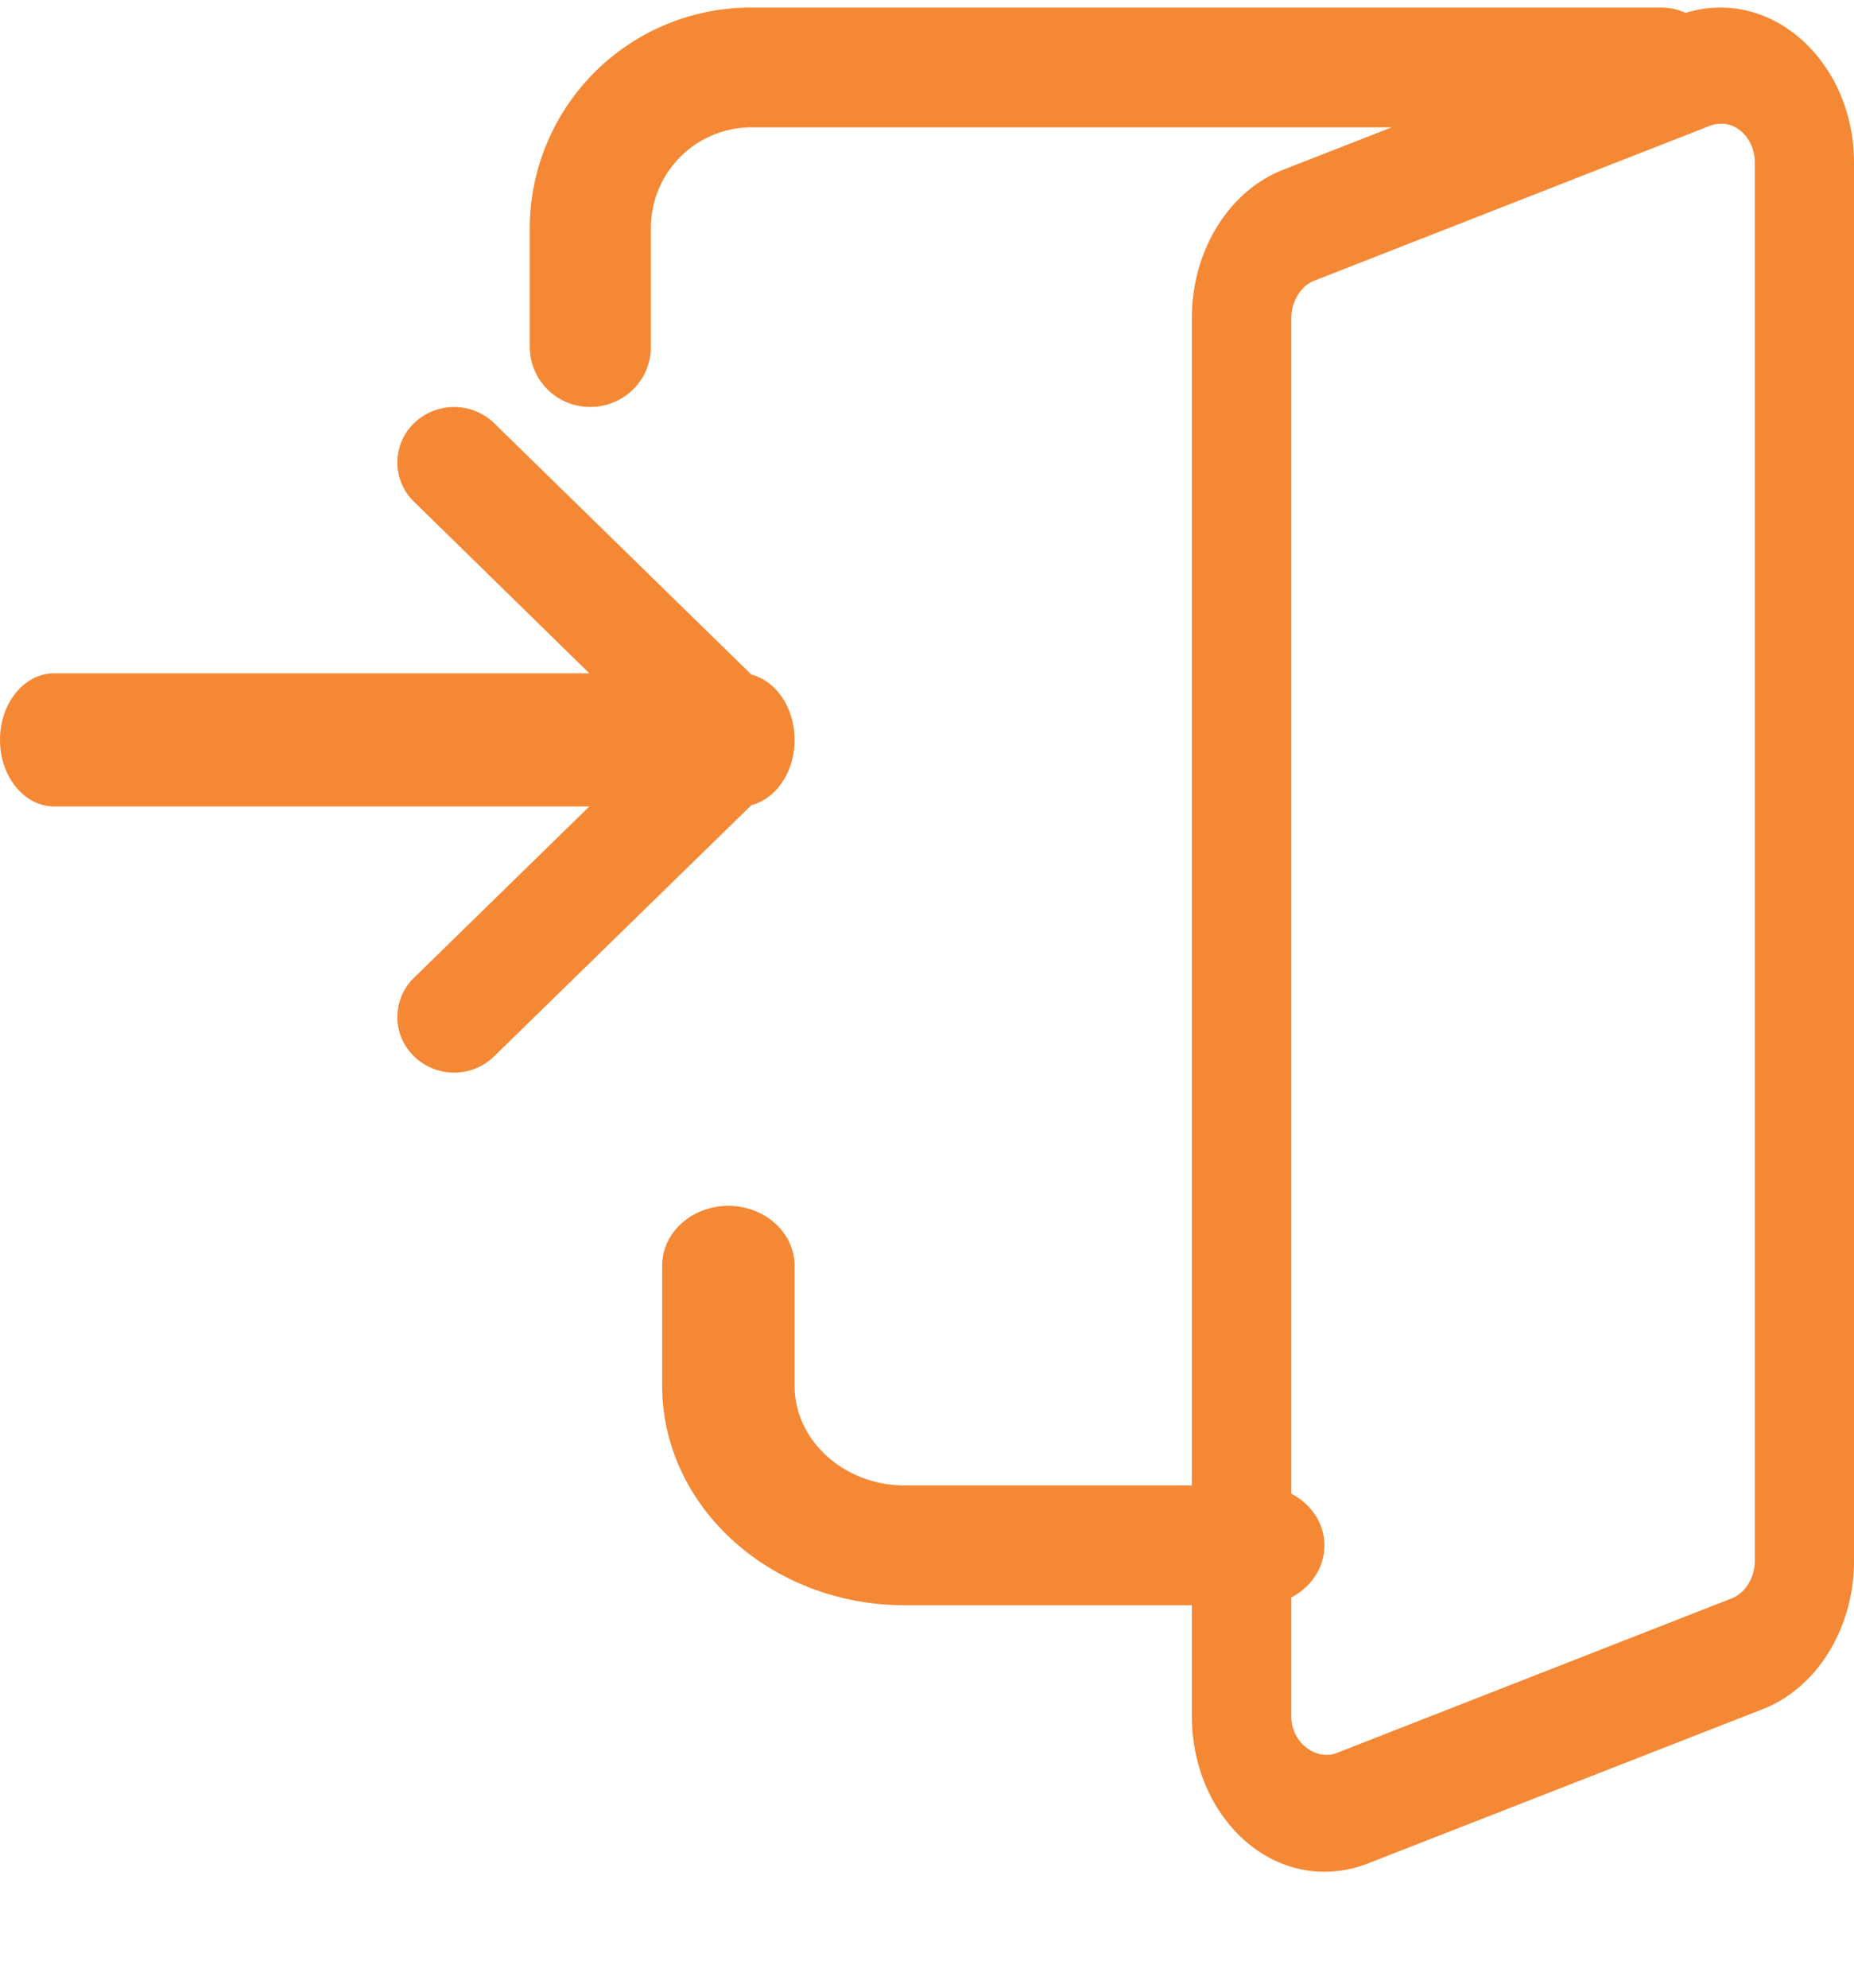 <svg xmlns="http://www.w3.org/2000/svg" width="14" height="15" viewBox="0 0 14 15"><g><g><g><path fill="#f58835" d="M9 12.951v-.837H6.833C5.822 12.114 5 11.371 5 10.456v-.904c0-.25.224-.452.5-.452s.5.203.5.452v.904c0 .416.374.754.833.754H9V2.4c0-.502.272-.949.677-1.114l.832-.325H5.678a.76.76 0 0 0-.763.754v.904c0 .25-.205.452-.457.452A.455.455 0 0 1 4 2.62v-.904A1.67 1.67 0 0 1 5.678.057h6.864a.46.46 0 0 1 .187.04C13.384-.102 14 .473 14 1.226V11.78c0 .5-.272.947-.676 1.113l-3.006 1.174a.906.906 0 0 1-.318.058c-.552 0-1-.526-1-1.173zM12.91.95L9.92 2.12c-.098.04-.169.156-.169.28v8.872c.15.078.25.224.25.391s-.1.314-.25.392v.897c0 .2.185.335.34.278l2.991-1.17c.097-.04.169-.155.169-.28V1.227c0-.16-.112-.293-.25-.293a.254.254 0 0 0-.09.015zM.41 6.086c-.227 0-.41-.225-.41-.503 0-.277.183-.502.41-.502H4.45L3.126 3.786a.412.412 0 0 1 0-.592.436.436 0 0 1 .606 0l1.942 1.897c.185.047.325.248.326.49v.005c0 .24-.14.442-.326.49L3.732 7.971a.433.433 0 0 1-.606 0 .412.412 0 0 1 0-.592L4.45 6.086z"/></g></g></g></svg>